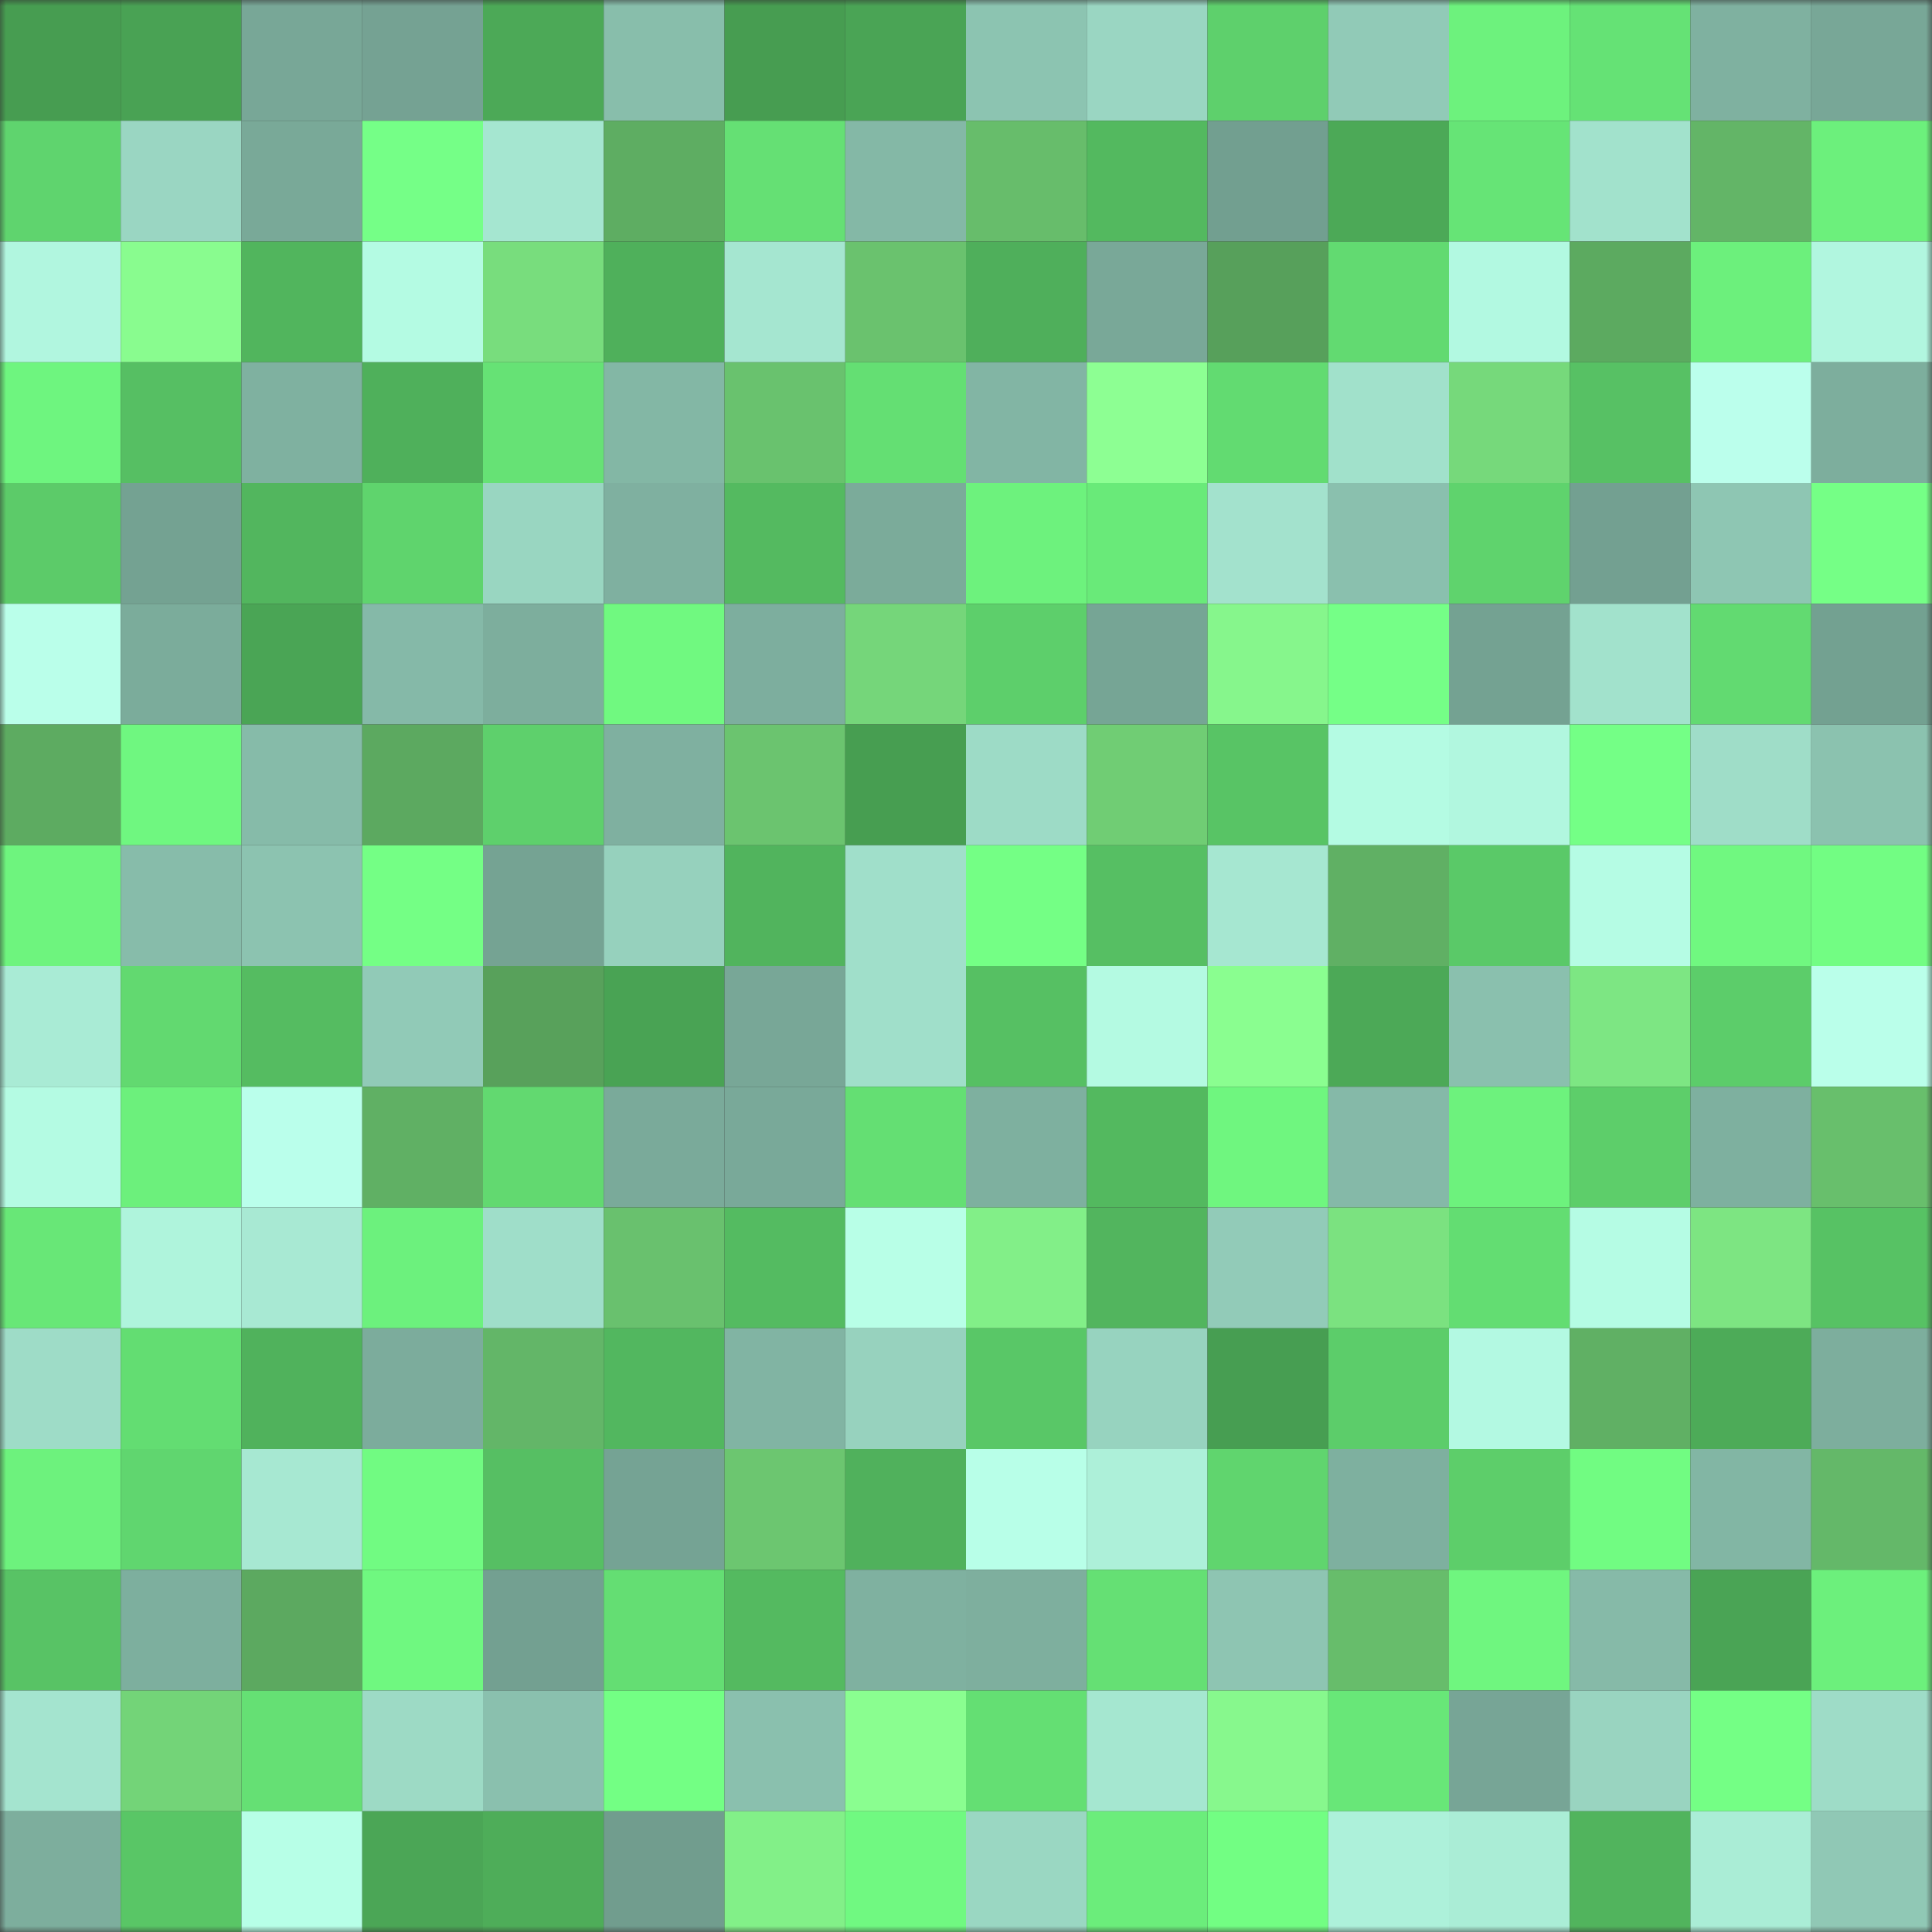 <svg viewBox="0 0 160 160" fill="none" role="img" xmlns="http://www.w3.org/2000/svg" width="240" height="240" name="lens%2Cdahang.lens"><rect x="0" y="0" width="160" height="160" fill="#333333" stroke="none"/><mask id="2074760177" mask-type="alpha" maskUnits="userSpaceOnUse" x="0" y="0" width="160" height="160"><rect width="160" height="160" fill="#FFFFFF"></rect></mask><g mask="url(#2074760177)"><rect x="0" y="0" width="10" height="10" fill="#479d51"></rect><rect x="10" y="0" width="10" height="10" fill="#49a254"></rect><rect x="20" y="0" width="10" height="10" fill="#78a797"></rect><rect x="30" y="0" width="10" height="10" fill="#75a293"></rect><rect x="40" y="0" width="10" height="10" fill="#4ca957"></rect><rect x="50" y="0" width="10" height="10" fill="#88beab"></rect><rect x="60" y="0" width="10" height="10" fill="#479d51"></rect><rect x="70" y="0" width="10" height="10" fill="#4aa455"></rect><rect x="80" y="0" width="10" height="10" fill="#8cc4b1"></rect><rect x="90" y="0" width="10" height="10" fill="#9ad6c2"></rect><rect x="100" y="0" width="10" height="10" fill="#5ed06c"></rect><rect x="110" y="0" width="10" height="10" fill="#91cab7"></rect><rect x="120" y="0" width="10" height="10" fill="#6df27d"></rect><rect x="130" y="0" width="10" height="10" fill="#65e275"></rect><rect x="140" y="0" width="10" height="10" fill="#7fb1a0"></rect><rect x="150" y="0" width="10" height="10" fill="#78a797"></rect><rect x="0" y="10" width="10" height="10" fill="#5fd46e"></rect><rect x="10" y="10" width="10" height="10" fill="#9ad6c2"></rect><rect x="20" y="10" width="10" height="10" fill="#79a998"></rect><rect x="30" y="10" width="10" height="10" fill="#75ff87"></rect><rect x="40" y="10" width="10" height="10" fill="#a5e6d0"></rect><rect x="50" y="10" width="10" height="10" fill="#5ead62"></rect><rect x="60" y="10" width="10" height="10" fill="#65e074"></rect><rect x="70" y="10" width="10" height="10" fill="#84b8a6"></rect><rect x="80" y="10" width="10" height="10" fill="#67bd6b"></rect><rect x="90" y="10" width="10" height="10" fill="#53b95f"></rect><rect x="100" y="10" width="10" height="10" fill="#729f90"></rect><rect x="110" y="10" width="10" height="10" fill="#4ca957"></rect><rect x="120" y="10" width="10" height="10" fill="#66e476"></rect><rect x="130" y="10" width="10" height="10" fill="#a2e2cc"></rect><rect x="140" y="10" width="10" height="10" fill="#63b567"></rect><rect x="150" y="10" width="10" height="10" fill="#6cf07c"></rect><rect x="0" y="20" width="10" height="10" fill="#b1f6df"></rect><rect x="10" y="20" width="10" height="10" fill="#89fc8f"></rect><rect x="20" y="20" width="10" height="10" fill="#51b55d"></rect><rect x="30" y="20" width="10" height="10" fill="#b4fbe3"></rect><rect x="40" y="20" width="10" height="10" fill="#78dd7d"></rect><rect x="50" y="20" width="10" height="10" fill="#4fb05b"></rect><rect x="60" y="20" width="10" height="10" fill="#a5e6d0"></rect><rect x="70" y="20" width="10" height="10" fill="#6ac26e"></rect><rect x="80" y="20" width="10" height="10" fill="#4faf5b"></rect><rect x="90" y="20" width="10" height="10" fill="#79a898"></rect><rect x="100" y="20" width="10" height="10" fill="#57a05b"></rect><rect x="110" y="20" width="10" height="10" fill="#62da71"></rect><rect x="120" y="20" width="10" height="10" fill="#b2f9e1"></rect><rect x="130" y="20" width="10" height="10" fill="#5caa60"></rect><rect x="140" y="20" width="10" height="10" fill="#6cf07c"></rect><rect x="150" y="20" width="10" height="10" fill="#b1f6df"></rect><rect x="0" y="30" width="10" height="10" fill="#6ef57f"></rect><rect x="10" y="30" width="10" height="10" fill="#56bf63"></rect><rect x="20" y="30" width="10" height="10" fill="#7fb1a0"></rect><rect x="30" y="30" width="10" height="10" fill="#4fb05b"></rect><rect x="40" y="30" width="10" height="10" fill="#66e275"></rect><rect x="50" y="30" width="10" height="10" fill="#83b7a5"></rect><rect x="60" y="30" width="10" height="10" fill="#69c26e"></rect><rect x="70" y="30" width="10" height="10" fill="#64df73"></rect><rect x="80" y="30" width="10" height="10" fill="#82b5a4"></rect><rect x="90" y="30" width="10" height="10" fill="#8dff93"></rect><rect x="100" y="30" width="10" height="10" fill="#62db71"></rect><rect x="110" y="30" width="10" height="10" fill="#a1e1cb"></rect><rect x="120" y="30" width="10" height="10" fill="#76d97b"></rect><rect x="130" y="30" width="10" height="10" fill="#57c164"></rect><rect x="140" y="30" width="10" height="10" fill="#bbffec"></rect><rect x="150" y="30" width="10" height="10" fill="#7dae9d"></rect><rect x="0" y="40" width="10" height="10" fill="#5ccb69"></rect><rect x="10" y="40" width="10" height="10" fill="#74a292"></rect><rect x="20" y="40" width="10" height="10" fill="#52b65e"></rect><rect x="30" y="40" width="10" height="10" fill="#5fd46d"></rect><rect x="40" y="40" width="10" height="10" fill="#99d6c1"></rect><rect x="50" y="40" width="10" height="10" fill="#7fb0a0"></rect><rect x="60" y="40" width="10" height="10" fill="#54ba60"></rect><rect x="70" y="40" width="10" height="10" fill="#7bab9a"></rect><rect x="80" y="40" width="10" height="10" fill="#6df27d"></rect><rect x="90" y="40" width="10" height="10" fill="#69ea79"></rect><rect x="100" y="40" width="10" height="10" fill="#a3e2cd"></rect><rect x="110" y="40" width="10" height="10" fill="#8ac0ae"></rect><rect x="120" y="40" width="10" height="10" fill="#5fd36d"></rect><rect x="130" y="40" width="10" height="10" fill="#73a091"></rect><rect x="140" y="40" width="10" height="10" fill="#8ec6b3"></rect><rect x="150" y="40" width="10" height="10" fill="#75ff86"></rect><rect x="0" y="50" width="10" height="10" fill="#baffea"></rect><rect x="10" y="50" width="10" height="10" fill="#7bac9b"></rect><rect x="20" y="50" width="10" height="10" fill="#4aa555"></rect><rect x="30" y="50" width="10" height="10" fill="#85b9a8"></rect><rect x="40" y="50" width="10" height="10" fill="#7dae9d"></rect><rect x="50" y="50" width="10" height="10" fill="#70f980"></rect><rect x="60" y="50" width="10" height="10" fill="#7dae9e"></rect><rect x="70" y="50" width="10" height="10" fill="#75d67a"></rect><rect x="80" y="50" width="10" height="10" fill="#5dcf6b"></rect><rect x="90" y="50" width="10" height="10" fill="#76a595"></rect><rect x="100" y="50" width="10" height="10" fill="#86f68c"></rect><rect x="110" y="50" width="10" height="10" fill="#75ff87"></rect><rect x="120" y="50" width="10" height="10" fill="#74a292"></rect><rect x="130" y="50" width="10" height="10" fill="#a2e2cc"></rect><rect x="140" y="50" width="10" height="10" fill="#62da71"></rect><rect x="150" y="50" width="10" height="10" fill="#73a191"></rect><rect x="0" y="60" width="10" height="10" fill="#5dab61"></rect><rect x="10" y="60" width="10" height="10" fill="#6ff780"></rect><rect x="20" y="60" width="10" height="10" fill="#86bba9"></rect><rect x="30" y="60" width="10" height="10" fill="#5ca960"></rect><rect x="40" y="60" width="10" height="10" fill="#5ed06c"></rect><rect x="50" y="60" width="10" height="10" fill="#7fb0a0"></rect><rect x="60" y="60" width="10" height="10" fill="#6bc46f"></rect><rect x="70" y="60" width="10" height="10" fill="#479e51"></rect><rect x="80" y="60" width="10" height="10" fill="#9ddbc6"></rect><rect x="90" y="60" width="10" height="10" fill="#70cd74"></rect><rect x="100" y="60" width="10" height="10" fill="#58c465"></rect><rect x="110" y="60" width="10" height="10" fill="#b4fbe3"></rect><rect x="120" y="60" width="10" height="10" fill="#b1f7df"></rect><rect x="130" y="60" width="10" height="10" fill="#74ff86"></rect><rect x="140" y="60" width="10" height="10" fill="#9fddc8"></rect><rect x="150" y="60" width="10" height="10" fill="#8bc2af"></rect><rect x="0" y="70" width="10" height="10" fill="#6ef47e"></rect><rect x="10" y="70" width="10" height="10" fill="#87bcaa"></rect><rect x="20" y="70" width="10" height="10" fill="#8cc3b0"></rect><rect x="30" y="70" width="10" height="10" fill="#74ff85"></rect><rect x="40" y="70" width="10" height="10" fill="#75a393"></rect><rect x="50" y="70" width="10" height="10" fill="#96d1bd"></rect><rect x="60" y="70" width="10" height="10" fill="#51b45d"></rect><rect x="70" y="70" width="10" height="10" fill="#a0dfca"></rect><rect x="80" y="70" width="10" height="10" fill="#74ff85"></rect><rect x="90" y="70" width="10" height="10" fill="#56bf63"></rect><rect x="100" y="70" width="10" height="10" fill="#a6e7d1"></rect><rect x="110" y="70" width="10" height="10" fill="#60b064"></rect><rect x="120" y="70" width="10" height="10" fill="#5ac968"></rect><rect x="130" y="70" width="10" height="10" fill="#b5fce4"></rect><rect x="140" y="70" width="10" height="10" fill="#70f880"></rect><rect x="150" y="70" width="10" height="10" fill="#72fd83"></rect><rect x="0" y="80" width="10" height="10" fill="#a9ebd5"></rect><rect x="10" y="80" width="10" height="10" fill="#62d970"></rect><rect x="20" y="80" width="10" height="10" fill="#55bc61"></rect><rect x="30" y="80" width="10" height="10" fill="#91cab7"></rect><rect x="40" y="80" width="10" height="10" fill="#58a15b"></rect><rect x="50" y="80" width="10" height="10" fill="#49a354"></rect><rect x="60" y="80" width="10" height="10" fill="#78a797"></rect><rect x="70" y="80" width="10" height="10" fill="#a0dfca"></rect><rect x="80" y="80" width="10" height="10" fill="#56c063"></rect><rect x="90" y="80" width="10" height="10" fill="#b4fae2"></rect><rect x="100" y="80" width="10" height="10" fill="#8afe90"></rect><rect x="110" y="80" width="10" height="10" fill="#4ca957"></rect><rect x="120" y="80" width="10" height="10" fill="#8ac0ae"></rect><rect x="130" y="80" width="10" height="10" fill="#7de683"></rect><rect x="140" y="80" width="10" height="10" fill="#5ccd6a"></rect><rect x="150" y="80" width="10" height="10" fill="#baffea"></rect><rect x="0" y="90" width="10" height="10" fill="#b4fbe3"></rect><rect x="10" y="90" width="10" height="10" fill="#6cf07c"></rect><rect x="20" y="90" width="10" height="10" fill="#baffeb"></rect><rect x="30" y="90" width="10" height="10" fill="#60b064"></rect><rect x="40" y="90" width="10" height="10" fill="#62d970"></rect><rect x="50" y="90" width="10" height="10" fill="#7aaa9a"></rect><rect x="60" y="90" width="10" height="10" fill="#79a999"></rect><rect x="70" y="90" width="10" height="10" fill="#64df73"></rect><rect x="80" y="90" width="10" height="10" fill="#7eb09f"></rect><rect x="90" y="90" width="10" height="10" fill="#53b95f"></rect><rect x="100" y="90" width="10" height="10" fill="#6ff67f"></rect><rect x="110" y="90" width="10" height="10" fill="#85b9a8"></rect><rect x="120" y="90" width="10" height="10" fill="#6df27d"></rect><rect x="130" y="90" width="10" height="10" fill="#5dce6a"></rect><rect x="140" y="90" width="10" height="10" fill="#7eb09f"></rect><rect x="150" y="90" width="10" height="10" fill="#68bf6c"></rect><rect x="0" y="100" width="10" height="10" fill="#68e777"></rect><rect x="10" y="100" width="10" height="10" fill="#aff4dc"></rect><rect x="20" y="100" width="10" height="10" fill="#a8e9d3"></rect><rect x="30" y="100" width="10" height="10" fill="#6cf17d"></rect><rect x="40" y="100" width="10" height="10" fill="#9fdec9"></rect><rect x="50" y="100" width="10" height="10" fill="#69c16e"></rect><rect x="60" y="100" width="10" height="10" fill="#54bb61"></rect><rect x="70" y="100" width="10" height="10" fill="#b8ffe7"></rect><rect x="80" y="100" width="10" height="10" fill="#82ef88"></rect><rect x="90" y="100" width="10" height="10" fill="#52b55e"></rect><rect x="100" y="100" width="10" height="10" fill="#92cbb8"></rect><rect x="110" y="100" width="10" height="10" fill="#7be280"></rect><rect x="120" y="100" width="10" height="10" fill="#63dd72"></rect><rect x="130" y="100" width="10" height="10" fill="#b5fce4"></rect><rect x="140" y="100" width="10" height="10" fill="#7de582"></rect><rect x="150" y="100" width="10" height="10" fill="#57c264"></rect><rect x="0" y="110" width="10" height="10" fill="#9edcc7"></rect><rect x="10" y="110" width="10" height="10" fill="#63dd72"></rect><rect x="20" y="110" width="10" height="10" fill="#50b25c"></rect><rect x="30" y="110" width="10" height="10" fill="#7cac9c"></rect><rect x="40" y="110" width="10" height="10" fill="#63b668"></rect><rect x="50" y="110" width="10" height="10" fill="#52b75f"></rect><rect x="60" y="110" width="10" height="10" fill="#81b4a3"></rect><rect x="70" y="110" width="10" height="10" fill="#97d2be"></rect><rect x="80" y="110" width="10" height="10" fill="#59c767"></rect><rect x="90" y="110" width="10" height="10" fill="#97d3bf"></rect><rect x="100" y="110" width="10" height="10" fill="#479e52"></rect><rect x="110" y="110" width="10" height="10" fill="#5ccd6a"></rect><rect x="120" y="110" width="10" height="10" fill="#b3f9e2"></rect><rect x="130" y="110" width="10" height="10" fill="#60b064"></rect><rect x="140" y="110" width="10" height="10" fill="#4dab58"></rect><rect x="150" y="110" width="10" height="10" fill="#7dae9d"></rect><rect x="0" y="120" width="10" height="10" fill="#6df27d"></rect><rect x="10" y="120" width="10" height="10" fill="#60d66f"></rect><rect x="20" y="120" width="10" height="10" fill="#a7e8d2"></rect><rect x="30" y="120" width="10" height="10" fill="#71fb82"></rect><rect x="40" y="120" width="10" height="10" fill="#56bf63"></rect><rect x="50" y="120" width="10" height="10" fill="#75a394"></rect><rect x="60" y="120" width="10" height="10" fill="#6cc670"></rect><rect x="70" y="120" width="10" height="10" fill="#50b15c"></rect><rect x="80" y="120" width="10" height="10" fill="#b8ffe8"></rect><rect x="90" y="120" width="10" height="10" fill="#adf0d9"></rect><rect x="100" y="120" width="10" height="10" fill="#60d56e"></rect><rect x="110" y="120" width="10" height="10" fill="#7eb09f"></rect><rect x="120" y="120" width="10" height="10" fill="#5dce6a"></rect><rect x="130" y="120" width="10" height="10" fill="#71fc82"></rect><rect x="140" y="120" width="10" height="10" fill="#82b6a4"></rect><rect x="150" y="120" width="10" height="10" fill="#64b869"></rect><rect x="0" y="130" width="10" height="10" fill="#58c365"></rect><rect x="10" y="130" width="10" height="10" fill="#7daf9e"></rect><rect x="20" y="130" width="10" height="10" fill="#5ca960"></rect><rect x="30" y="130" width="10" height="10" fill="#6ff880"></rect><rect x="40" y="130" width="10" height="10" fill="#73a091"></rect><rect x="50" y="130" width="10" height="10" fill="#64de73"></rect><rect x="60" y="130" width="10" height="10" fill="#54ba60"></rect><rect x="70" y="130" width="10" height="10" fill="#7fb1a0"></rect><rect x="80" y="130" width="10" height="10" fill="#7eaf9e"></rect><rect x="90" y="130" width="10" height="10" fill="#65e074"></rect><rect x="100" y="130" width="10" height="10" fill="#8ec5b2"></rect><rect x="110" y="130" width="10" height="10" fill="#67bd6b"></rect><rect x="120" y="130" width="10" height="10" fill="#6ff67f"></rect><rect x="130" y="130" width="10" height="10" fill="#86baa8"></rect><rect x="140" y="130" width="10" height="10" fill="#4aa455"></rect><rect x="150" y="130" width="10" height="10" fill="#6cf07c"></rect><rect x="0" y="140" width="10" height="10" fill="#a4e4cf"></rect><rect x="10" y="140" width="10" height="10" fill="#73d478"></rect><rect x="20" y="140" width="10" height="10" fill="#65e074"></rect><rect x="30" y="140" width="10" height="10" fill="#9ddac5"></rect><rect x="40" y="140" width="10" height="10" fill="#8ac0ae"></rect><rect x="50" y="140" width="10" height="10" fill="#73ff84"></rect><rect x="60" y="140" width="10" height="10" fill="#8ac0ae"></rect><rect x="70" y="140" width="10" height="10" fill="#8afe90"></rect><rect x="80" y="140" width="10" height="10" fill="#64df73"></rect><rect x="90" y="140" width="10" height="10" fill="#a5e7d0"></rect><rect x="100" y="140" width="10" height="10" fill="#87f88d"></rect><rect x="110" y="140" width="10" height="10" fill="#68e778"></rect><rect x="120" y="140" width="10" height="10" fill="#77a596"></rect><rect x="130" y="140" width="10" height="10" fill="#99d4c0"></rect><rect x="140" y="140" width="10" height="10" fill="#74ff85"></rect><rect x="150" y="140" width="10" height="10" fill="#9edcc7"></rect><rect x="0" y="150" width="10" height="10" fill="#7dae9d"></rect><rect x="10" y="150" width="10" height="10" fill="#59c666"></rect><rect x="20" y="150" width="10" height="10" fill="#b7ffe7"></rect><rect x="30" y="150" width="10" height="10" fill="#4ba656"></rect><rect x="40" y="150" width="10" height="10" fill="#4ead59"></rect><rect x="50" y="150" width="10" height="10" fill="#719d8e"></rect><rect x="60" y="150" width="10" height="10" fill="#82f088"></rect><rect x="70" y="150" width="10" height="10" fill="#70f981"></rect><rect x="80" y="150" width="10" height="10" fill="#9ad7c2"></rect><rect x="90" y="150" width="10" height="10" fill="#6bed7b"></rect><rect x="100" y="150" width="10" height="10" fill="#72fe83"></rect><rect x="110" y="150" width="10" height="10" fill="#adf1da"></rect><rect x="120" y="150" width="10" height="10" fill="#aaedd6"></rect><rect x="130" y="150" width="10" height="10" fill="#51b45d"></rect><rect x="140" y="150" width="10" height="10" fill="#aaedd6"></rect><rect x="150" y="150" width="10" height="10" fill="#90c8b5"></rect></g></svg>